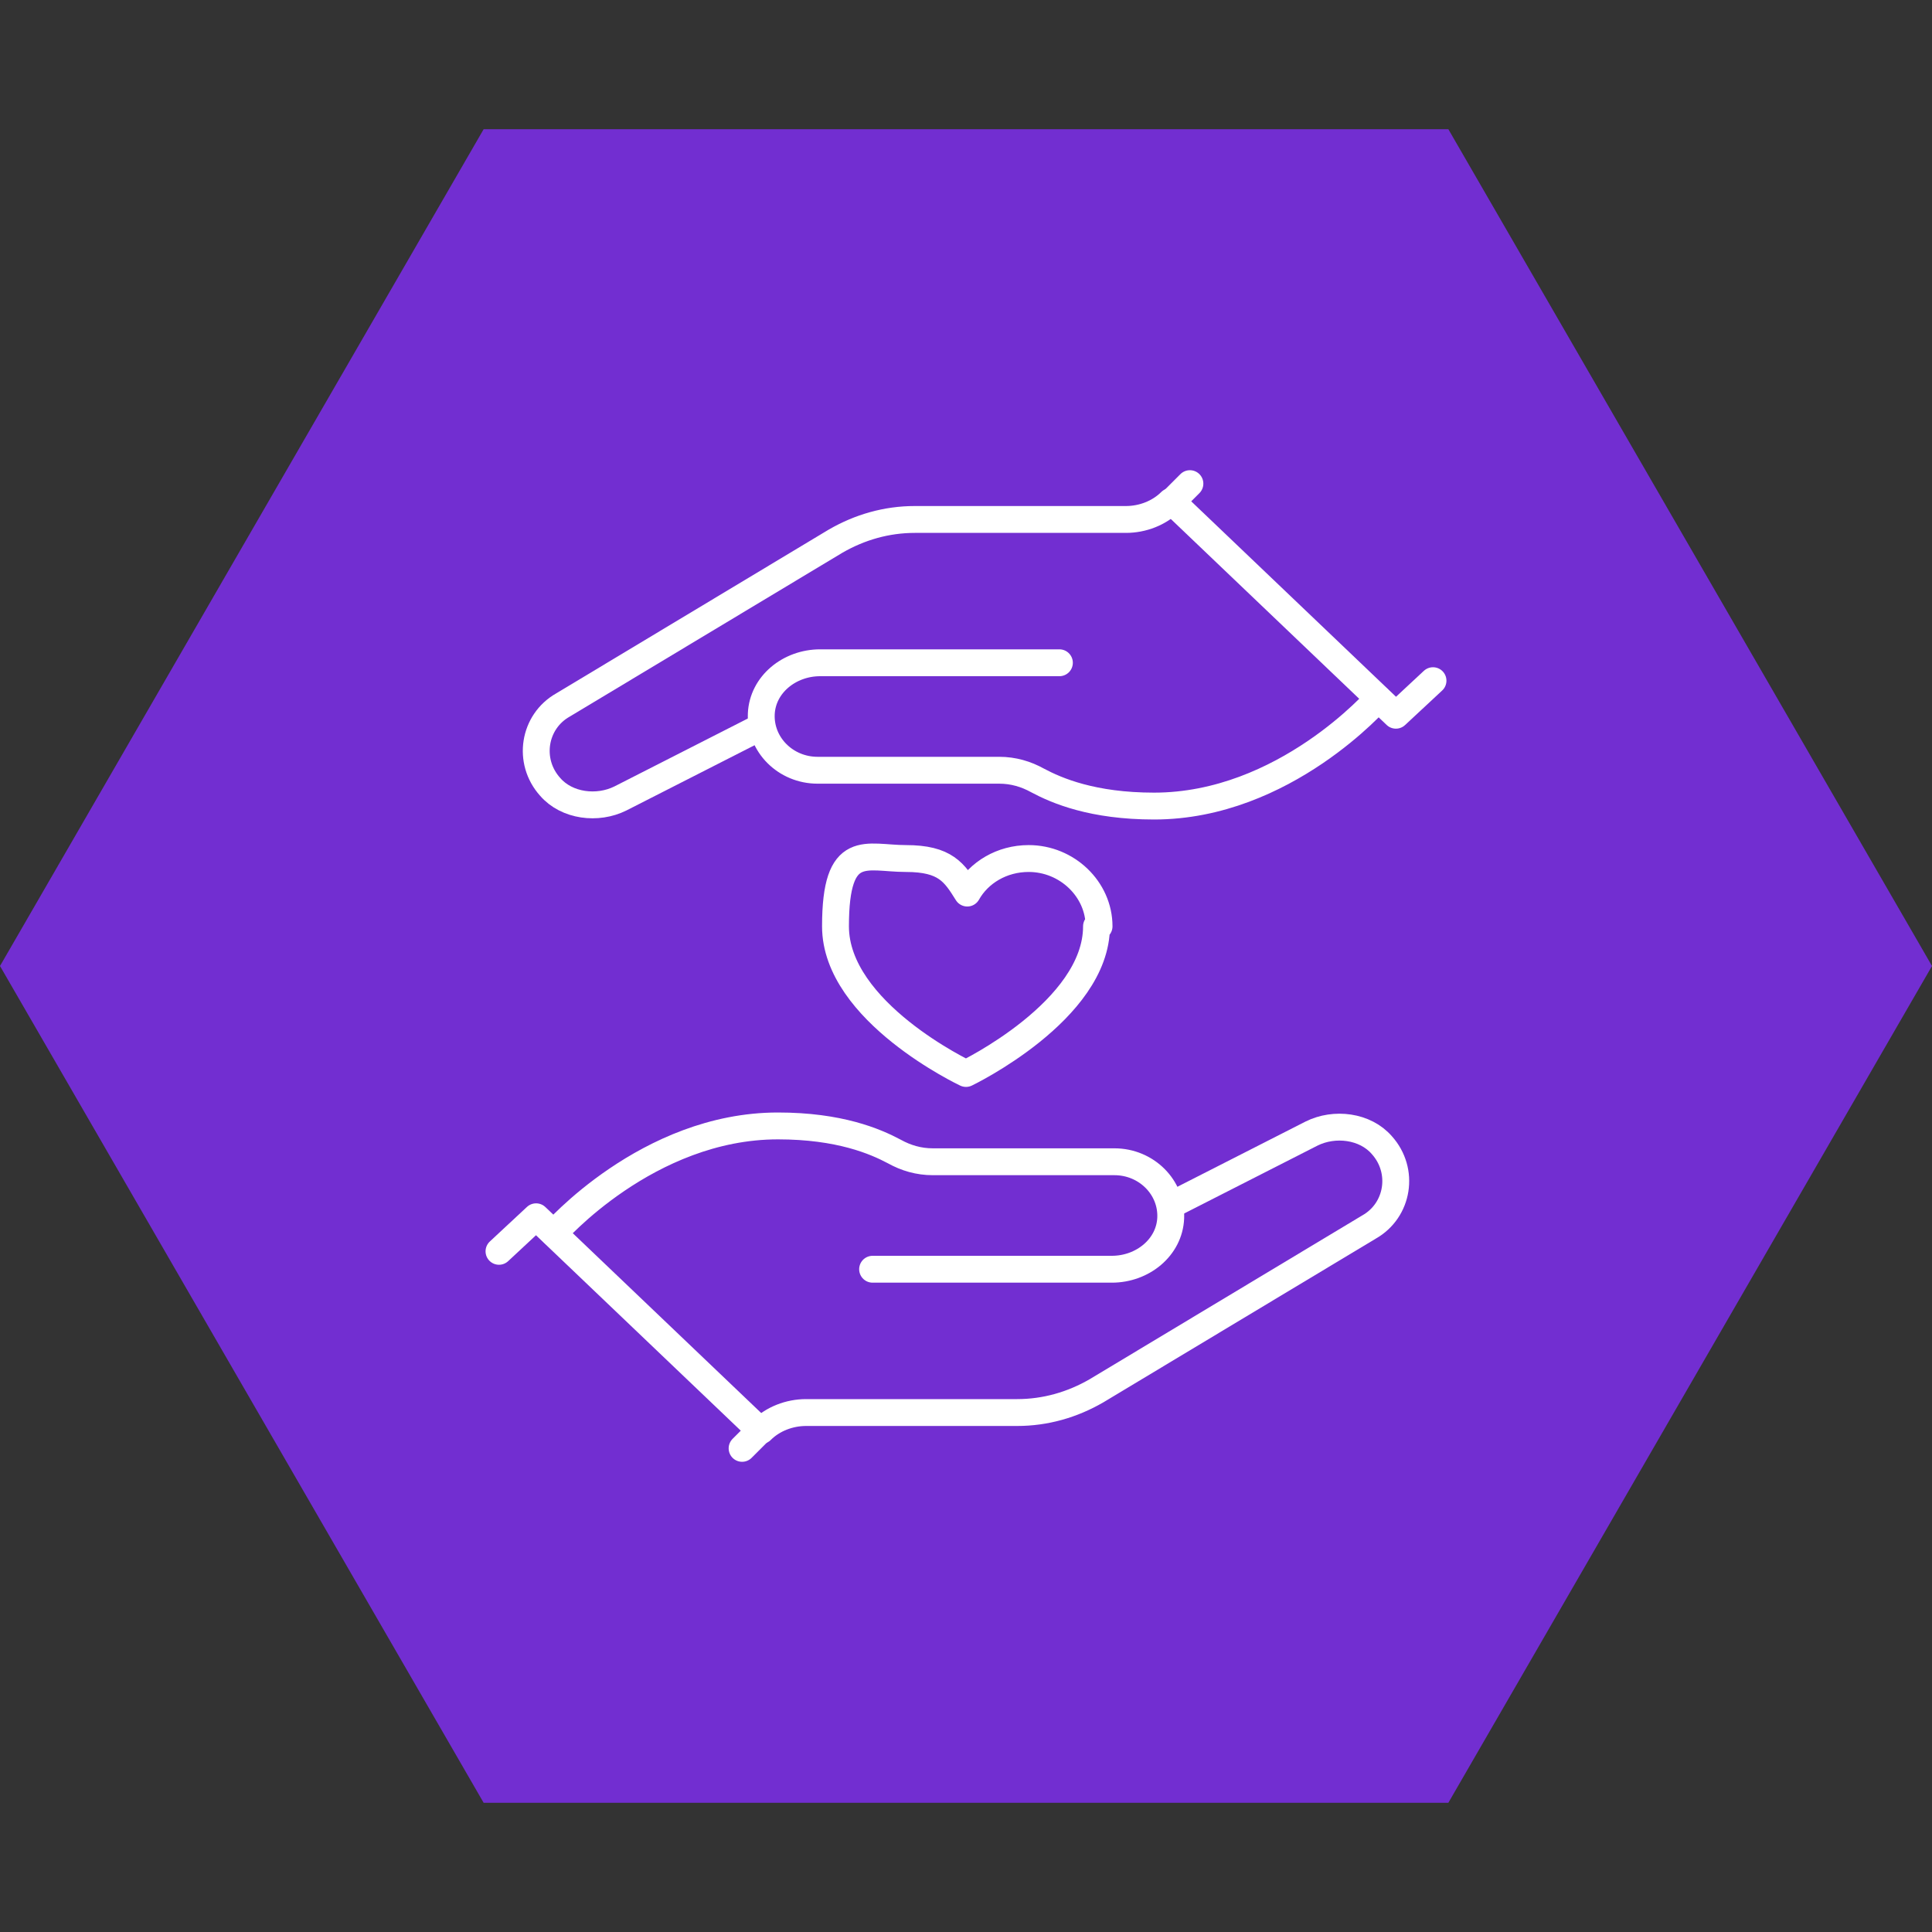 <?xml version="1.0" encoding="UTF-8"?>
<svg xmlns="http://www.w3.org/2000/svg" version="1.1" viewBox="0 0 151 151">
  <rect x="0" y="0" width="151" height="151" fill="#333333" stroke="none"/>
  <defs>
    <style>
      .cls-1 {
        fill: #722ed1;
      }

      .cls-2, .cls-3 {
        fill: none;
        stroke: #fff;
        stroke-linejoin: round;
        stroke-width: 2.1px;
      }

      .cls-3 {
        stroke-linecap: round;
      }
    </style>
  </defs>
  <!-- Generator: Adobe Illustrator 28.7.1, SVG Export Plug-In . SVG Version: 1.2.0 Build 142)  -->
  <g>
    <g id="Layer_6">
      <polygon class="cls-1" points="113.2 10.1 37.8 10.1 0 75.5 37.8 140.9 113.2 140.9 151 75.5 113.2 10.1"></polygon>
      <g>
        <polyline class="cls-3" points="39 97.8 41.9 95.1 59.4 111.8 58 113.2"></polyline>
        <path class="cls-3" d="M91.5,94.2l11-5.6c1.8-.9,4.2-.6,5.5.9,1.8,2,1.3,5.1-1,6.4l-21.3,12.8c-1.9,1.1-4,1.7-6.2,1.7h-16.5c-1.3,0-2.6.5-3.5,1.4h0"></path>
        <path class="cls-3" d="M68.2,99.2h18.7c2.4,0,4.5-1.7,4.6-4,.1-2.4-1.9-4.4-4.4-4.4h-14.2c-1.1,0-2.1-.3-3-.8-1.5-.8-4.3-2-9.1-2-10.2,0-17.5,8.4-17.5,8.4"></path>
        <polyline class="cls-3" points="112 53.2 109.1 55.9 91.6 39.2 93 37.8"></polyline>
        <path class="cls-3" d="M59.5,56.8l-11,5.6c-1.8.9-4.2.6-5.5-.9-1.8-2-1.3-5.1,1-6.4l21.3-12.8c1.9-1.1,4-1.7,6.2-1.7h16.5c1.3,0,2.6-.5,3.5-1.4h0"></path>
        <path class="cls-3" d="M82.8,51.8h-18.7c-2.4,0-4.5,1.7-4.6,4-.1,2.4,1.9,4.4,4.4,4.4h14.2c1.1,0,2.1.3,3,.8,1.5.8,4.3,2,9.1,2,10.2,0,17.5-8.4,17.5-8.4"></path>
        <path class="cls-2" d="M85.7,72.4c0,6.6-10.2,11.5-10.2,11.5,0,0-10.2-4.8-10.2-11.5s2.4-5.3,5.5-5.3,3.8,1.1,4.8,2.7c.9-1.6,2.7-2.7,4.8-2.7,3,0,5.5,2.4,5.5,5.3Z"></path>
      </g>
    </g>
  </g>
</svg>
